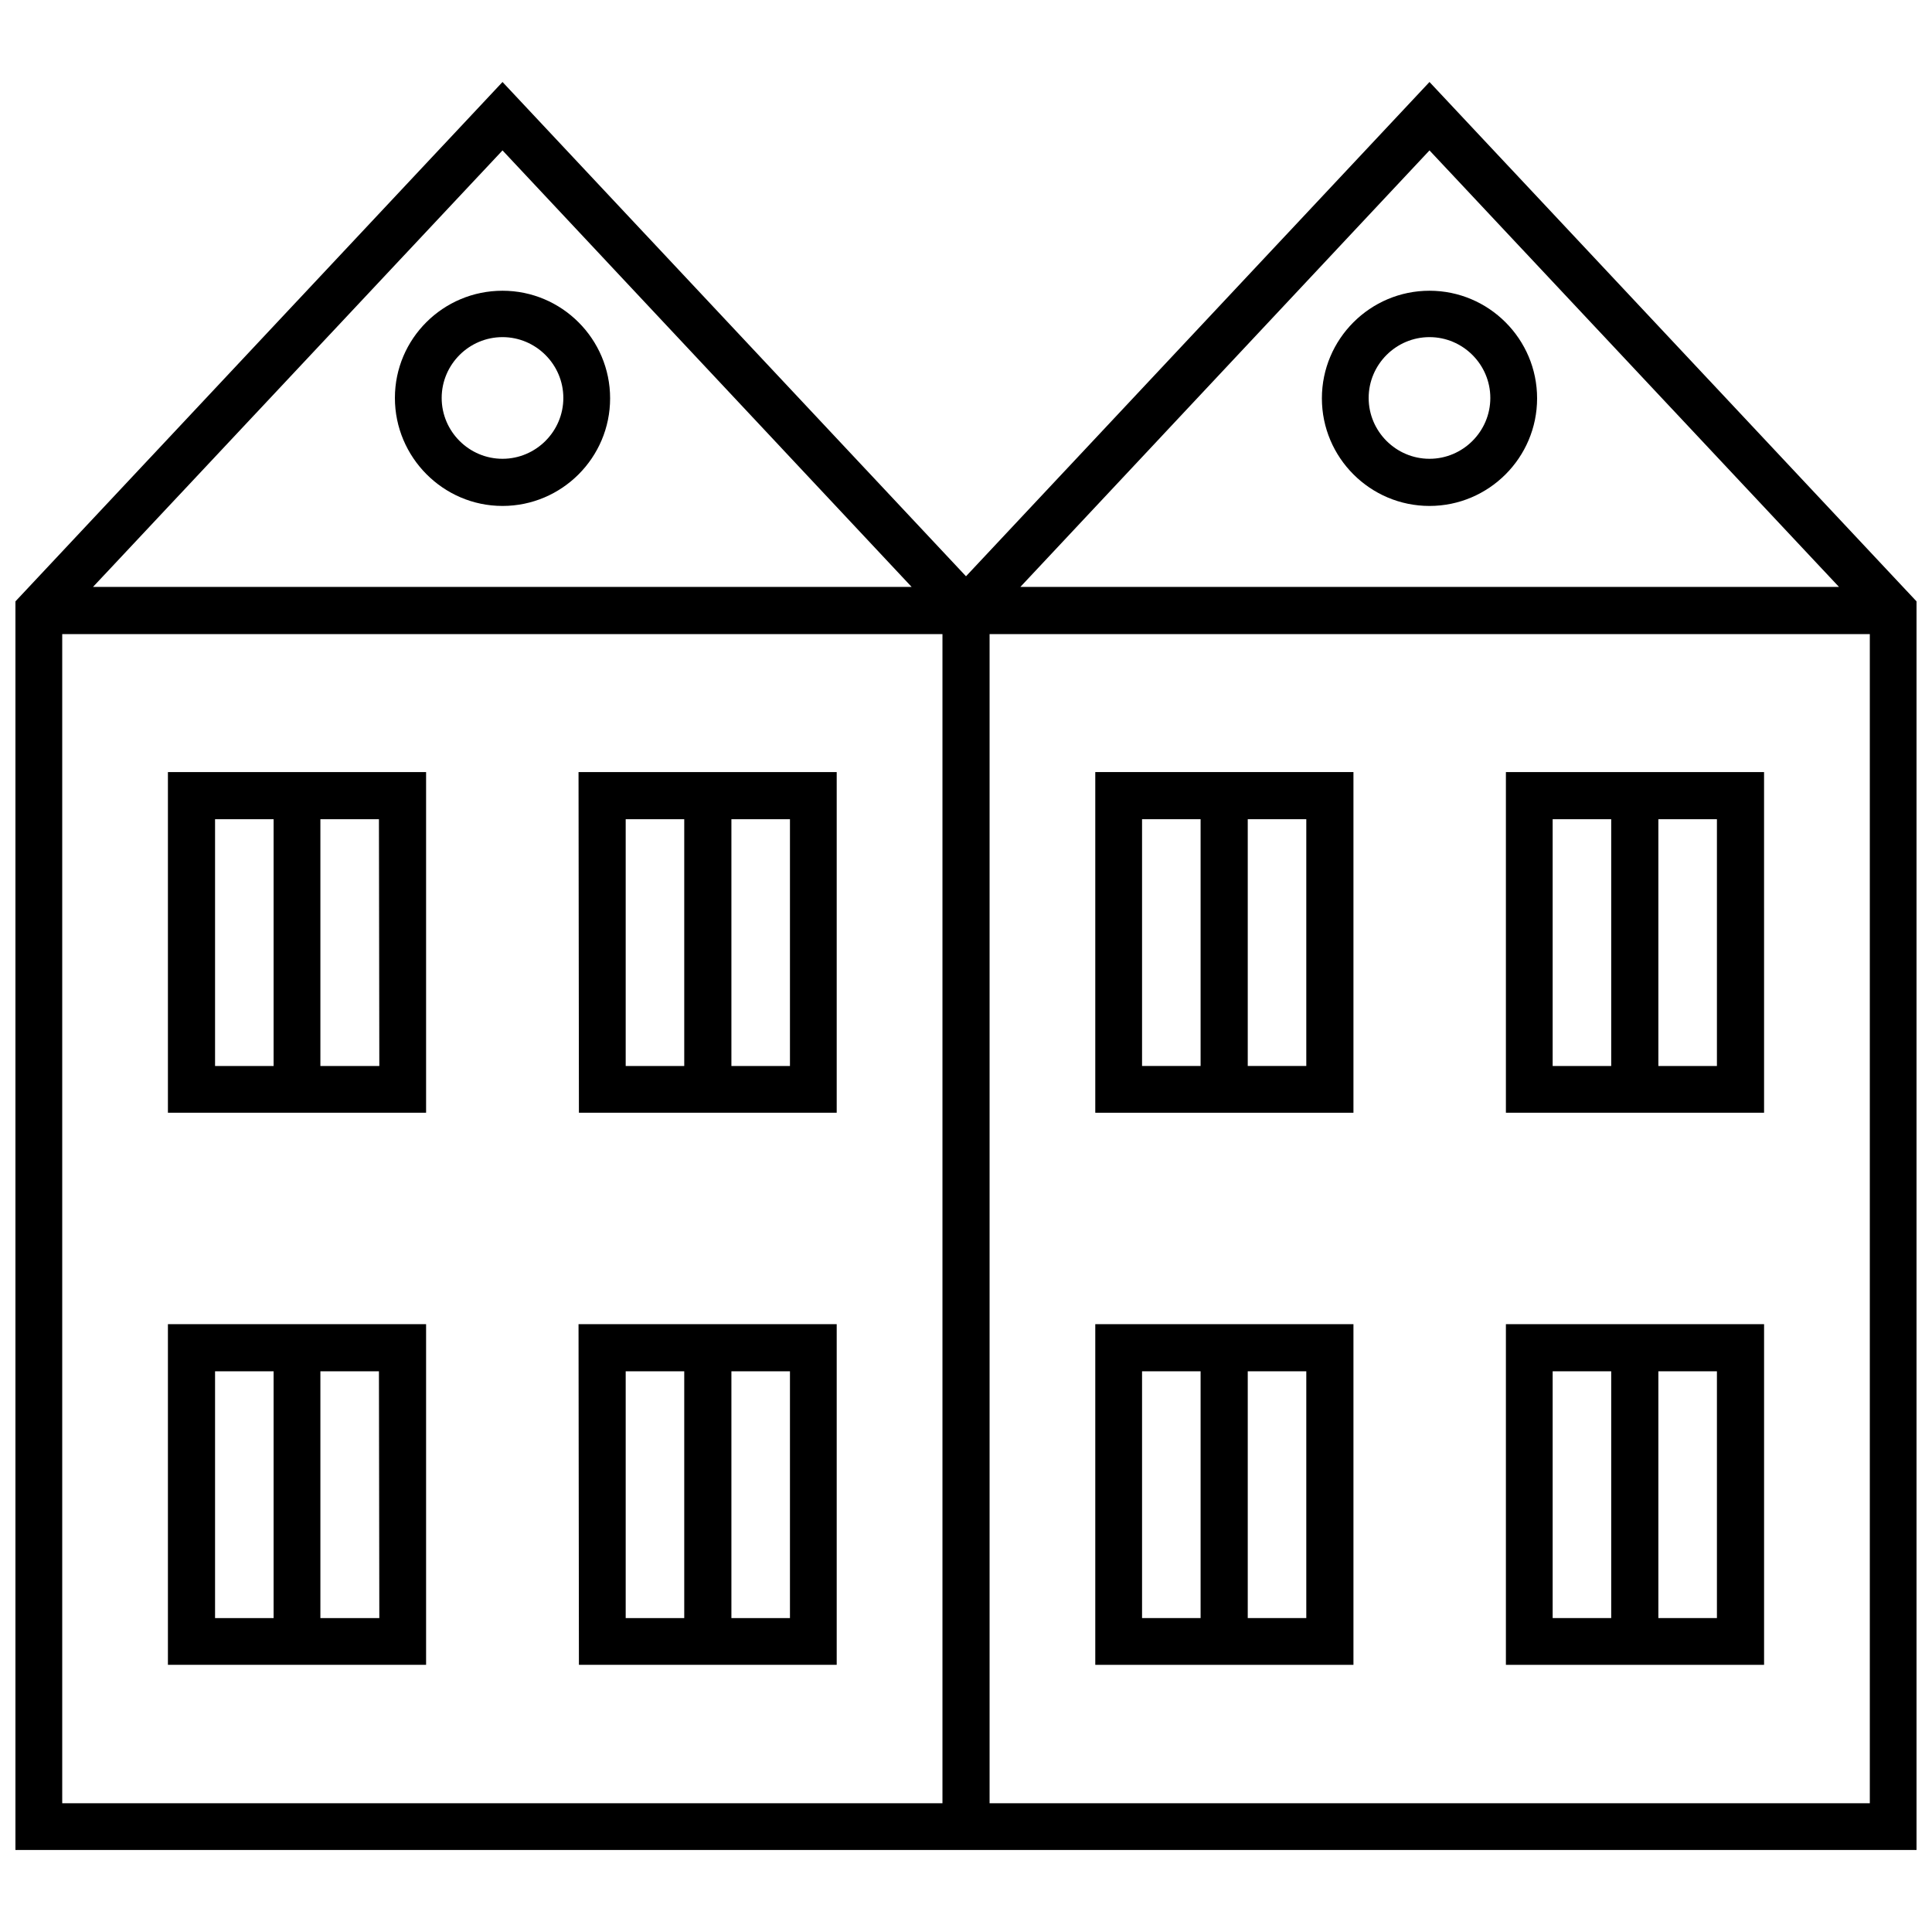 <?xml version="1.0" encoding="UTF-8"?>
<!-- Uploaded to: ICON Repo, www.svgrepo.com, Generator: ICON Repo Mixer Tools -->
<svg width="800px" height="800px" version="1.1" viewBox="144 144 512 512" xmlns="http://www.w3.org/2000/svg">
 <defs>
  <clipPath id="a">
   <path d="m148.09 165h503.81v470h-503.81z"/>
  </clipPath>
 </defs>
 <path d="m188.5 438.89h68.418v-90.285h-68.418zm56.023-12.395h-15.617v-65.395h15.516zm-43.531-65.395h15.516v65.395h-15.516z"/>
 <path d="m297.42 438.89h68.316v-90.285h-68.418zm55.926-12.395h-15.516v-65.395h15.516zm-43.531-65.395h15.516v65.395h-15.516z"/>
 <path d="m188.5 585.2h68.418v-90.281h-68.418zm56.023-12.395h-15.617v-65.395h15.516zm-43.531-65.395h15.516v65.395h-15.516z"/>
 <path d="m297.42 585.2h68.316v-90.281h-68.418zm55.926-12.395h-15.516v-65.395h15.516zm-43.531-65.395h15.516v65.395h-15.516z"/>
 <path d="m277.17 278.08c15.719 0 28.516-12.797 28.516-28.516s-12.797-28.516-28.516-28.516-28.516 12.695-28.516 28.414 12.797 28.617 28.516 28.617zm0-44.738c8.867 0 16.121 7.254 16.121 16.121 0 8.867-7.254 16.121-16.121 16.121-8.867 0-16.121-7.254-16.121-16.121 0-8.867 7.254-16.121 16.121-16.121z"/>
 <path d="m434.26 438.89h68.418v-90.285h-68.418zm55.922-12.395h-15.516v-65.395h15.516zm-43.527-65.395h15.516v65.395h-15.516z"/>
 <path d="m543.08 438.89h68.418l-0.004-90.285h-68.414zm55.922-12.395h-15.516v-65.395h15.516zm-43.531-65.395h15.516v65.395h-15.516z"/>
 <path d="m434.26 585.2h68.418v-90.281h-68.418zm55.922-12.395h-15.516v-65.395h15.516zm-43.527-65.395h15.516v65.395h-15.516z"/>
 <path d="m543.08 585.2h68.418v-90.281h-68.418zm55.922-12.395h-15.516v-65.395h15.516zm-43.531-65.395h15.516v65.395h-15.516z"/>
 <g clip-path="url(#a)">
  <path d="m522.83 165.73-122.83 130.99-122.83-130.99-129.08 137.64v330.9h503.81v-330.9zm108.52 133.81h-216.94l108.42-115.68zm-245.76 0h-216.94l108.52-115.68zm-225.1 322.34v-309.84h233.27v309.84zm245.76 0v-309.84h233.27v309.84z"/>
 </g>
 <path d="m522.83 278.08c15.719 0 28.516-12.797 28.516-28.516s-12.797-28.516-28.516-28.516-28.516 12.797-28.516 28.516 12.797 28.516 28.516 28.516zm0-44.738c8.867 0 16.121 7.254 16.121 16.121 0 8.867-7.254 16.121-16.121 16.121s-16.121-7.254-16.121-16.121c0-8.867 7.254-16.121 16.121-16.121z"/>
</svg>